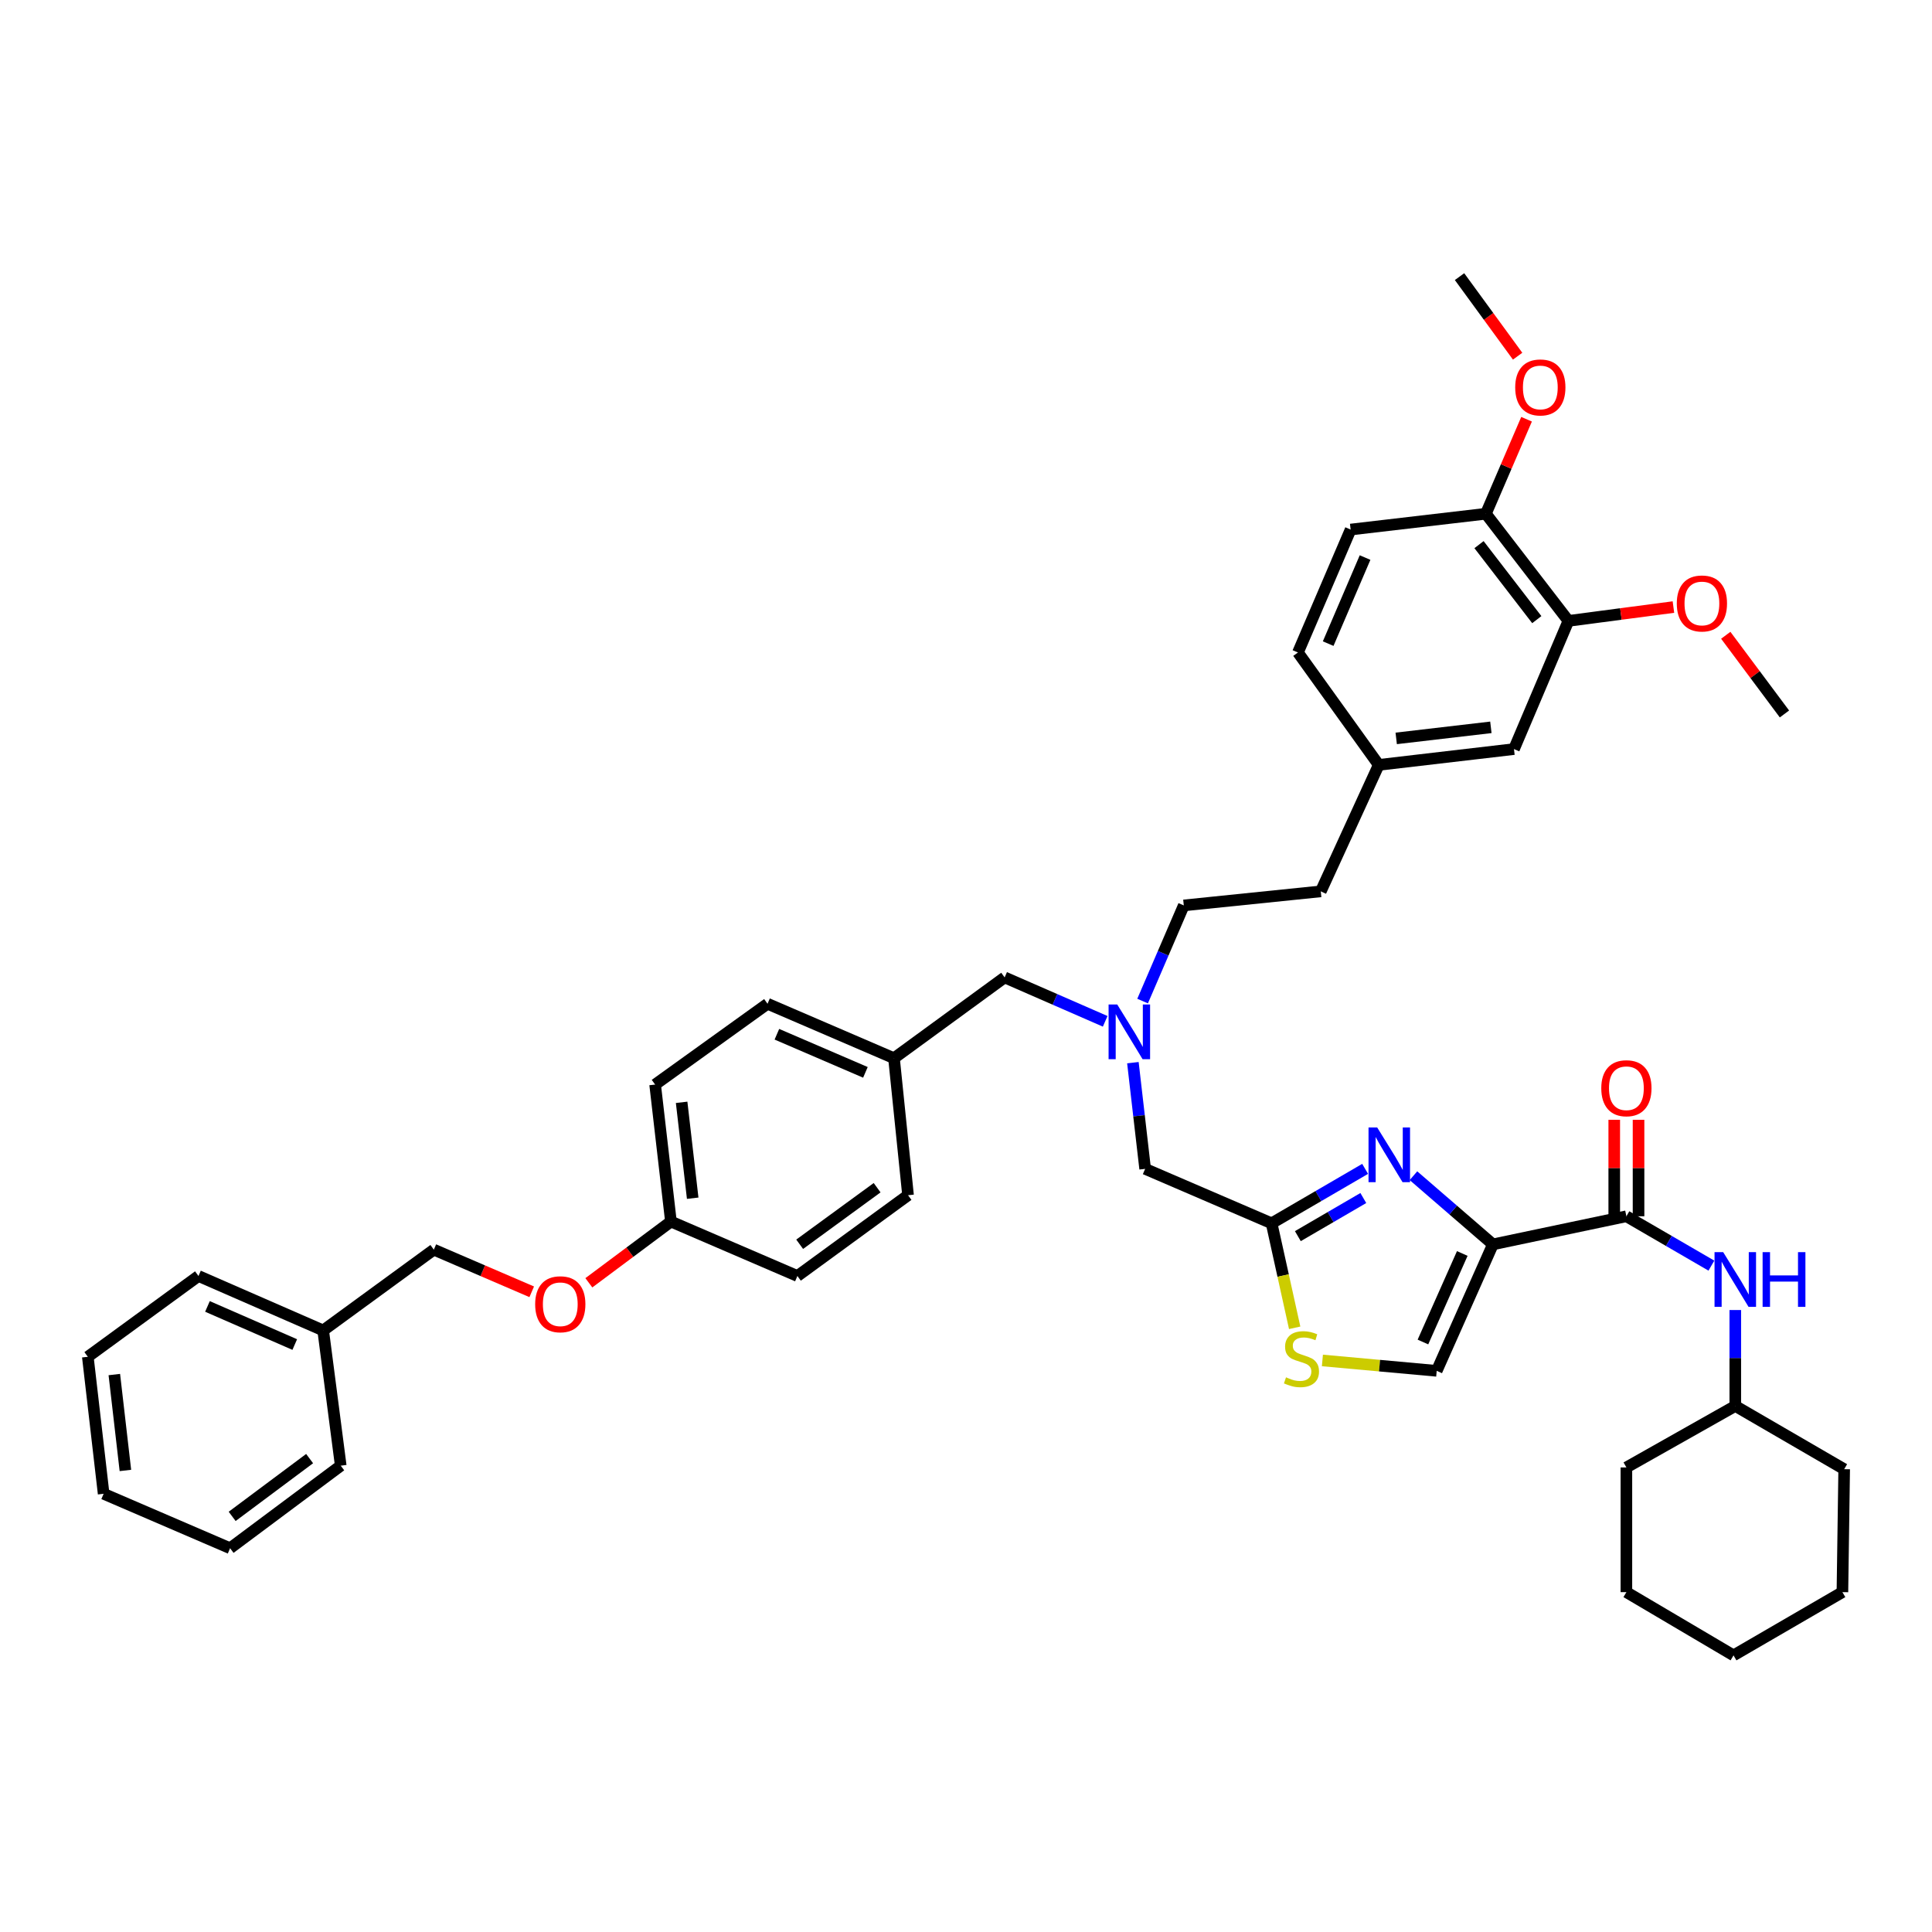 <?xml version='1.0' encoding='iso-8859-1'?>
<svg version='1.1' baseProfile='full'
              xmlns='http://www.w3.org/2000/svg'
                      xmlns:rdkit='http://www.rdkit.org/xml'
                      xmlns:xlink='http://www.w3.org/1999/xlink'
                  xml:space='preserve'
width='1000px' height='1000px' viewBox='0 0 1000 1000'>
<!-- END OF HEADER -->
<rect style='opacity:1.0;fill:#FFFFFF;stroke:none' width='1000' height='1000' x='0' y='0'> </rect>
<path class='bond-0' d='M 898.182,727.723 L 898.182,702.895' style='fill:none;fill-rule:evenodd;stroke:#000000;stroke-width:6px;stroke-linecap:butt;stroke-linejoin:miter;stroke-opacity:1' />
<path class='bond-0' d='M 898.182,702.895 L 898.182,678.068' style='fill:none;fill-rule:evenodd;stroke:#0000FF;stroke-width:6px;stroke-linecap:butt;stroke-linejoin:miter;stroke-opacity:1' />
<path class='bond-1' d='M 898.182,727.723 L 841.819,759.545' style='fill:none;fill-rule:evenodd;stroke:#000000;stroke-width:6px;stroke-linecap:butt;stroke-linejoin:miter;stroke-opacity:1' />
<path class='bond-2' d='M 898.182,727.723 L 954.545,760.453' style='fill:none;fill-rule:evenodd;stroke:#000000;stroke-width:6px;stroke-linecap:butt;stroke-linejoin:miter;stroke-opacity:1' />
<path class='bond-3' d='M 841.819,629.542 L 863.816,642.315' style='fill:none;fill-rule:evenodd;stroke:#000000;stroke-width:6px;stroke-linecap:butt;stroke-linejoin:miter;stroke-opacity:1' />
<path class='bond-3' d='M 863.816,642.315 L 885.813,655.089' style='fill:none;fill-rule:evenodd;stroke:#0000FF;stroke-width:6px;stroke-linecap:butt;stroke-linejoin:miter;stroke-opacity:1' />
<path class='bond-4' d='M 848.106,629.542 L 848.106,604.571' style='fill:none;fill-rule:evenodd;stroke:#000000;stroke-width:6px;stroke-linecap:butt;stroke-linejoin:miter;stroke-opacity:1' />
<path class='bond-4' d='M 848.106,604.571 L 848.106,579.601' style='fill:none;fill-rule:evenodd;stroke:#FF0000;stroke-width:6px;stroke-linecap:butt;stroke-linejoin:miter;stroke-opacity:1' />
<path class='bond-4' d='M 835.532,629.542 L 835.532,604.571' style='fill:none;fill-rule:evenodd;stroke:#000000;stroke-width:6px;stroke-linecap:butt;stroke-linejoin:miter;stroke-opacity:1' />
<path class='bond-4' d='M 835.532,604.571 L 835.532,579.601' style='fill:none;fill-rule:evenodd;stroke:#FF0000;stroke-width:6px;stroke-linecap:butt;stroke-linejoin:miter;stroke-opacity:1' />
<path class='bond-5' d='M 841.819,629.542 L 772.727,644.087' style='fill:none;fill-rule:evenodd;stroke:#000000;stroke-width:6px;stroke-linecap:butt;stroke-linejoin:miter;stroke-opacity:1' />
<path class='bond-6' d='M 841.819,759.545 L 841.819,824.088' style='fill:none;fill-rule:evenodd;stroke:#000000;stroke-width:6px;stroke-linecap:butt;stroke-linejoin:miter;stroke-opacity:1' />
<path class='bond-7' d='M 572.044,528.634 L 546.023,517.272' style='fill:none;fill-rule:evenodd;stroke:#0000FF;stroke-width:6px;stroke-linecap:butt;stroke-linejoin:miter;stroke-opacity:1' />
<path class='bond-7' d='M 546.023,517.272 L 520.001,505.91' style='fill:none;fill-rule:evenodd;stroke:#000000;stroke-width:6px;stroke-linecap:butt;stroke-linejoin:miter;stroke-opacity:1' />
<path class='bond-8' d='M 591.409,518.15 L 602.068,493.395' style='fill:none;fill-rule:evenodd;stroke:#0000FF;stroke-width:6px;stroke-linecap:butt;stroke-linejoin:miter;stroke-opacity:1' />
<path class='bond-8' d='M 602.068,493.395 L 612.726,468.64' style='fill:none;fill-rule:evenodd;stroke:#000000;stroke-width:6px;stroke-linecap:butt;stroke-linejoin:miter;stroke-opacity:1' />
<path class='bond-9' d='M 586.384,550.036 L 589.555,577.518' style='fill:none;fill-rule:evenodd;stroke:#0000FF;stroke-width:6px;stroke-linecap:butt;stroke-linejoin:miter;stroke-opacity:1' />
<path class='bond-9' d='M 589.555,577.518 L 592.725,605' style='fill:none;fill-rule:evenodd;stroke:#000000;stroke-width:6px;stroke-linecap:butt;stroke-linejoin:miter;stroke-opacity:1' />
<path class='bond-10' d='M 520.001,505.91 L 462.73,547.728' style='fill:none;fill-rule:evenodd;stroke:#000000;stroke-width:6px;stroke-linecap:butt;stroke-linejoin:miter;stroke-opacity:1' />
<path class='bond-11' d='M 772.727,644.087 L 752.164,626.314' style='fill:none;fill-rule:evenodd;stroke:#000000;stroke-width:6px;stroke-linecap:butt;stroke-linejoin:miter;stroke-opacity:1' />
<path class='bond-11' d='M 752.164,626.314 L 731.601,608.542' style='fill:none;fill-rule:evenodd;stroke:#0000FF;stroke-width:6px;stroke-linecap:butt;stroke-linejoin:miter;stroke-opacity:1' />
<path class='bond-12' d='M 772.727,644.087 L 743.637,709.546' style='fill:none;fill-rule:evenodd;stroke:#000000;stroke-width:6px;stroke-linecap:butt;stroke-linejoin:miter;stroke-opacity:1' />
<path class='bond-12' d='M 756.873,648.799 L 736.51,694.62' style='fill:none;fill-rule:evenodd;stroke:#000000;stroke-width:6px;stroke-linecap:butt;stroke-linejoin:miter;stroke-opacity:1' />
<path class='bond-13' d='M 706.587,605.004 L 682.382,619.093' style='fill:none;fill-rule:evenodd;stroke:#0000FF;stroke-width:6px;stroke-linecap:butt;stroke-linejoin:miter;stroke-opacity:1' />
<path class='bond-13' d='M 682.382,619.093 L 658.177,633.182' style='fill:none;fill-rule:evenodd;stroke:#000000;stroke-width:6px;stroke-linecap:butt;stroke-linejoin:miter;stroke-opacity:1' />
<path class='bond-13' d='M 705.651,620.099 L 688.708,629.961' style='fill:none;fill-rule:evenodd;stroke:#0000FF;stroke-width:6px;stroke-linecap:butt;stroke-linejoin:miter;stroke-opacity:1' />
<path class='bond-13' d='M 688.708,629.961 L 671.765,639.823' style='fill:none;fill-rule:evenodd;stroke:#000000;stroke-width:6px;stroke-linecap:butt;stroke-linejoin:miter;stroke-opacity:1' />
<path class='bond-14' d='M 658.177,633.182 L 664.15,660.225' style='fill:none;fill-rule:evenodd;stroke:#000000;stroke-width:6px;stroke-linecap:butt;stroke-linejoin:miter;stroke-opacity:1' />
<path class='bond-14' d='M 664.15,660.225 L 670.123,687.269' style='fill:none;fill-rule:evenodd;stroke:#CCCC00;stroke-width:6px;stroke-linecap:butt;stroke-linejoin:miter;stroke-opacity:1' />
<path class='bond-15' d='M 658.177,633.182 L 592.725,605' style='fill:none;fill-rule:evenodd;stroke:#000000;stroke-width:6px;stroke-linecap:butt;stroke-linejoin:miter;stroke-opacity:1' />
<path class='bond-16' d='M 811.814,321.367 L 769.088,265.912' style='fill:none;fill-rule:evenodd;stroke:#000000;stroke-width:6px;stroke-linecap:butt;stroke-linejoin:miter;stroke-opacity:1' />
<path class='bond-16' d='M 795.444,320.724 L 765.535,281.905' style='fill:none;fill-rule:evenodd;stroke:#000000;stroke-width:6px;stroke-linecap:butt;stroke-linejoin:miter;stroke-opacity:1' />
<path class='bond-17' d='M 811.814,321.367 L 783.632,387.728' style='fill:none;fill-rule:evenodd;stroke:#000000;stroke-width:6px;stroke-linecap:butt;stroke-linejoin:miter;stroke-opacity:1' />
<path class='bond-18' d='M 811.814,321.367 L 838.989,317.79' style='fill:none;fill-rule:evenodd;stroke:#000000;stroke-width:6px;stroke-linecap:butt;stroke-linejoin:miter;stroke-opacity:1' />
<path class='bond-18' d='M 838.989,317.79 L 866.164,314.212' style='fill:none;fill-rule:evenodd;stroke:#FF0000;stroke-width:6px;stroke-linecap:butt;stroke-linejoin:miter;stroke-opacity:1' />
<path class='bond-19' d='M 769.088,265.912 L 699.088,274.093' style='fill:none;fill-rule:evenodd;stroke:#000000;stroke-width:6px;stroke-linecap:butt;stroke-linejoin:miter;stroke-opacity:1' />
<path class='bond-20' d='M 769.088,265.912 L 779.618,241.454' style='fill:none;fill-rule:evenodd;stroke:#000000;stroke-width:6px;stroke-linecap:butt;stroke-linejoin:miter;stroke-opacity:1' />
<path class='bond-20' d='M 779.618,241.454 L 790.148,216.995' style='fill:none;fill-rule:evenodd;stroke:#FF0000;stroke-width:6px;stroke-linecap:butt;stroke-linejoin:miter;stroke-opacity:1' />
<path class='bond-21' d='M 304.787,663.969 L 326.029,648.121' style='fill:none;fill-rule:evenodd;stroke:#FF0000;stroke-width:6px;stroke-linecap:butt;stroke-linejoin:miter;stroke-opacity:1' />
<path class='bond-21' d='M 326.029,648.121 L 347.272,632.273' style='fill:none;fill-rule:evenodd;stroke:#000000;stroke-width:6px;stroke-linecap:butt;stroke-linejoin:miter;stroke-opacity:1' />
<path class='bond-22' d='M 275.219,668.635 L 249.883,657.727' style='fill:none;fill-rule:evenodd;stroke:#FF0000;stroke-width:6px;stroke-linecap:butt;stroke-linejoin:miter;stroke-opacity:1' />
<path class='bond-22' d='M 249.883,657.727 L 224.548,646.818' style='fill:none;fill-rule:evenodd;stroke:#000000;stroke-width:6px;stroke-linecap:butt;stroke-linejoin:miter;stroke-opacity:1' />
<path class='bond-23' d='M 347.272,632.273 L 412.731,660.455' style='fill:none;fill-rule:evenodd;stroke:#000000;stroke-width:6px;stroke-linecap:butt;stroke-linejoin:miter;stroke-opacity:1' />
<path class='bond-24' d='M 347.272,632.273 L 339.091,561.365' style='fill:none;fill-rule:evenodd;stroke:#000000;stroke-width:6px;stroke-linecap:butt;stroke-linejoin:miter;stroke-opacity:1' />
<path class='bond-24' d='M 358.536,620.196 L 352.81,570.56' style='fill:none;fill-rule:evenodd;stroke:#000000;stroke-width:6px;stroke-linecap:butt;stroke-linejoin:miter;stroke-opacity:1' />
<path class='bond-25' d='M 462.73,547.728 L 397.271,519.547' style='fill:none;fill-rule:evenodd;stroke:#000000;stroke-width:6px;stroke-linecap:butt;stroke-linejoin:miter;stroke-opacity:1' />
<path class='bond-25' d='M 447.938,555.051 L 402.117,535.324' style='fill:none;fill-rule:evenodd;stroke:#000000;stroke-width:6px;stroke-linecap:butt;stroke-linejoin:miter;stroke-opacity:1' />
<path class='bond-26' d='M 462.73,547.728 L 470.002,618.637' style='fill:none;fill-rule:evenodd;stroke:#000000;stroke-width:6px;stroke-linecap:butt;stroke-linejoin:miter;stroke-opacity:1' />
<path class='bond-27' d='M 224.548,646.818 L 167.277,688.637' style='fill:none;fill-rule:evenodd;stroke:#000000;stroke-width:6px;stroke-linecap:butt;stroke-linejoin:miter;stroke-opacity:1' />
<path class='bond-28' d='M 339.091,561.365 L 397.271,519.547' style='fill:none;fill-rule:evenodd;stroke:#000000;stroke-width:6px;stroke-linecap:butt;stroke-linejoin:miter;stroke-opacity:1' />
<path class='bond-29' d='M 412.731,660.455 L 470.002,618.637' style='fill:none;fill-rule:evenodd;stroke:#000000;stroke-width:6px;stroke-linecap:butt;stroke-linejoin:miter;stroke-opacity:1' />
<path class='bond-29' d='M 413.906,644.027 L 453.996,614.754' style='fill:none;fill-rule:evenodd;stroke:#000000;stroke-width:6px;stroke-linecap:butt;stroke-linejoin:miter;stroke-opacity:1' />
<path class='bond-30' d='M 167.277,688.637 L 102.733,660.455' style='fill:none;fill-rule:evenodd;stroke:#000000;stroke-width:6px;stroke-linecap:butt;stroke-linejoin:miter;stroke-opacity:1' />
<path class='bond-30' d='M 152.563,695.934 L 107.383,676.206' style='fill:none;fill-rule:evenodd;stroke:#000000;stroke-width:6px;stroke-linecap:butt;stroke-linejoin:miter;stroke-opacity:1' />
<path class='bond-31' d='M 167.277,688.637 L 176.366,758.636' style='fill:none;fill-rule:evenodd;stroke:#000000;stroke-width:6px;stroke-linecap:butt;stroke-linejoin:miter;stroke-opacity:1' />
<path class='bond-32' d='M 102.733,660.455 L 45.455,702.273' style='fill:none;fill-rule:evenodd;stroke:#000000;stroke-width:6px;stroke-linecap:butt;stroke-linejoin:miter;stroke-opacity:1' />
<path class='bond-33' d='M 176.366,758.636 L 119.094,801.363' style='fill:none;fill-rule:evenodd;stroke:#000000;stroke-width:6px;stroke-linecap:butt;stroke-linejoin:miter;stroke-opacity:1' />
<path class='bond-33' d='M 160.256,754.966 L 120.166,784.875' style='fill:none;fill-rule:evenodd;stroke:#000000;stroke-width:6px;stroke-linecap:butt;stroke-linejoin:miter;stroke-opacity:1' />
<path class='bond-34' d='M 119.094,801.363 L 53.642,773.181' style='fill:none;fill-rule:evenodd;stroke:#000000;stroke-width:6px;stroke-linecap:butt;stroke-linejoin:miter;stroke-opacity:1' />
<path class='bond-35' d='M 45.455,702.273 L 53.642,773.181' style='fill:none;fill-rule:evenodd;stroke:#000000;stroke-width:6px;stroke-linecap:butt;stroke-linejoin:miter;stroke-opacity:1' />
<path class='bond-35' d='M 59.175,711.467 L 64.906,761.103' style='fill:none;fill-rule:evenodd;stroke:#000000;stroke-width:6px;stroke-linecap:butt;stroke-linejoin:miter;stroke-opacity:1' />
<path class='bond-36' d='M 783.632,387.728 L 713.633,395.908' style='fill:none;fill-rule:evenodd;stroke:#000000;stroke-width:6px;stroke-linecap:butt;stroke-linejoin:miter;stroke-opacity:1' />
<path class='bond-36' d='M 771.673,376.465 L 722.673,382.191' style='fill:none;fill-rule:evenodd;stroke:#000000;stroke-width:6px;stroke-linecap:butt;stroke-linejoin:miter;stroke-opacity:1' />
<path class='bond-37' d='M 699.088,274.093 L 671.814,337.729' style='fill:none;fill-rule:evenodd;stroke:#000000;stroke-width:6px;stroke-linecap:butt;stroke-linejoin:miter;stroke-opacity:1' />
<path class='bond-37' d='M 706.555,288.592 L 687.463,333.137' style='fill:none;fill-rule:evenodd;stroke:#000000;stroke-width:6px;stroke-linecap:butt;stroke-linejoin:miter;stroke-opacity:1' />
<path class='bond-38' d='M 713.633,395.908 L 671.814,337.729' style='fill:none;fill-rule:evenodd;stroke:#000000;stroke-width:6px;stroke-linecap:butt;stroke-linejoin:miter;stroke-opacity:1' />
<path class='bond-39' d='M 713.633,395.908 L 683.635,461.367' style='fill:none;fill-rule:evenodd;stroke:#000000;stroke-width:6px;stroke-linecap:butt;stroke-linejoin:miter;stroke-opacity:1' />
<path class='bond-40' d='M 893.25,328.818 L 908.441,349.181' style='fill:none;fill-rule:evenodd;stroke:#FF0000;stroke-width:6px;stroke-linecap:butt;stroke-linejoin:miter;stroke-opacity:1' />
<path class='bond-40' d='M 908.441,349.181 L 923.632,369.543' style='fill:none;fill-rule:evenodd;stroke:#000000;stroke-width:6px;stroke-linecap:butt;stroke-linejoin:miter;stroke-opacity:1' />
<path class='bond-41' d='M 785.519,184.361 L 770.485,163.771' style='fill:none;fill-rule:evenodd;stroke:#FF0000;stroke-width:6px;stroke-linecap:butt;stroke-linejoin:miter;stroke-opacity:1' />
<path class='bond-41' d='M 770.485,163.771 L 755.451,143.182' style='fill:none;fill-rule:evenodd;stroke:#000000;stroke-width:6px;stroke-linecap:butt;stroke-linejoin:miter;stroke-opacity:1' />
<path class='bond-42' d='M 612.726,468.64 L 683.635,461.367' style='fill:none;fill-rule:evenodd;stroke:#000000;stroke-width:6px;stroke-linecap:butt;stroke-linejoin:miter;stroke-opacity:1' />
<path class='bond-43' d='M 684.475,704.167 L 714.056,706.856' style='fill:none;fill-rule:evenodd;stroke:#CCCC00;stroke-width:6px;stroke-linecap:butt;stroke-linejoin:miter;stroke-opacity:1' />
<path class='bond-43' d='M 714.056,706.856 L 743.637,709.546' style='fill:none;fill-rule:evenodd;stroke:#000000;stroke-width:6px;stroke-linecap:butt;stroke-linejoin:miter;stroke-opacity:1' />
<path class='bond-44' d='M 954.545,760.453 L 953.63,824.088' style='fill:none;fill-rule:evenodd;stroke:#000000;stroke-width:6px;stroke-linecap:butt;stroke-linejoin:miter;stroke-opacity:1' />
<path class='bond-45' d='M 841.819,824.088 L 897.267,856.818' style='fill:none;fill-rule:evenodd;stroke:#000000;stroke-width:6px;stroke-linecap:butt;stroke-linejoin:miter;stroke-opacity:1' />
<path class='bond-46' d='M 953.63,824.088 L 897.267,856.818' style='fill:none;fill-rule:evenodd;stroke:#000000;stroke-width:6px;stroke-linecap:butt;stroke-linejoin:miter;stroke-opacity:1' />
<path  class='atom-2' d='M 891.922 648.111
L 901.202 663.111
Q 902.122 664.591, 903.602 667.271
Q 905.082 669.951, 905.162 670.111
L 905.162 648.111
L 908.922 648.111
L 908.922 676.431
L 905.042 676.431
L 895.082 660.031
Q 893.922 658.111, 892.682 655.911
Q 891.482 653.711, 891.122 653.031
L 891.122 676.431
L 887.442 676.431
L 887.442 648.111
L 891.922 648.111
' fill='#0000FF'/>
<path  class='atom-2' d='M 912.322 648.111
L 916.162 648.111
L 916.162 660.151
L 930.642 660.151
L 930.642 648.111
L 934.482 648.111
L 934.482 676.431
L 930.642 676.431
L 930.642 663.351
L 916.162 663.351
L 916.162 676.431
L 912.322 676.431
L 912.322 648.111
' fill='#0000FF'/>
<path  class='atom-3' d='M 828.819 563.262
Q 828.819 556.462, 832.179 552.662
Q 835.539 548.862, 841.819 548.862
Q 848.099 548.862, 851.459 552.662
Q 854.819 556.462, 854.819 563.262
Q 854.819 570.142, 851.419 574.062
Q 848.019 577.942, 841.819 577.942
Q 835.579 577.942, 832.179 574.062
Q 828.819 570.182, 828.819 563.262
M 841.819 574.742
Q 846.139 574.742, 848.459 571.862
Q 850.819 568.942, 850.819 563.262
Q 850.819 557.702, 848.459 554.902
Q 846.139 552.062, 841.819 552.062
Q 837.499 552.062, 835.139 554.862
Q 832.819 557.662, 832.819 563.262
Q 832.819 568.982, 835.139 571.862
Q 837.499 574.742, 841.819 574.742
' fill='#FF0000'/>
<path  class='atom-5' d='M 578.285 519.932
L 587.565 534.932
Q 588.485 536.412, 589.965 539.092
Q 591.445 541.772, 591.525 541.932
L 591.525 519.932
L 595.285 519.932
L 595.285 548.252
L 591.405 548.252
L 581.445 531.852
Q 580.285 529.932, 579.045 527.732
Q 577.845 525.532, 577.485 524.852
L 577.485 548.252
L 573.805 548.252
L 573.805 519.932
L 578.285 519.932
' fill='#0000FF'/>
<path  class='atom-8' d='M 712.829 583.567
L 722.109 598.567
Q 723.029 600.047, 724.509 602.727
Q 725.989 605.407, 726.069 605.567
L 726.069 583.567
L 729.829 583.567
L 729.829 611.887
L 725.949 611.887
L 715.989 595.487
Q 714.829 593.567, 713.589 591.367
Q 712.389 589.167, 712.029 588.487
L 712.029 611.887
L 708.349 611.887
L 708.349 583.567
L 712.829 583.567
' fill='#0000FF'/>
<path  class='atom-12' d='M 277 675.08
Q 277 668.28, 280.36 664.48
Q 283.72 660.68, 290 660.68
Q 296.28 660.68, 299.64 664.48
Q 303 668.28, 303 675.08
Q 303 681.96, 299.6 685.88
Q 296.2 689.76, 290 689.76
Q 283.76 689.76, 280.36 685.88
Q 277 682, 277 675.08
M 290 686.56
Q 294.32 686.56, 296.64 683.68
Q 299 680.76, 299 675.08
Q 299 669.52, 296.64 666.72
Q 294.32 663.88, 290 663.88
Q 285.68 663.88, 283.32 666.68
Q 281 669.48, 281 675.08
Q 281 680.8, 283.32 683.68
Q 285.68 686.56, 290 686.56
' fill='#FF0000'/>
<path  class='atom-30' d='M 867.906 312.352
Q 867.906 305.552, 871.266 301.752
Q 874.626 297.952, 880.906 297.952
Q 887.186 297.952, 890.546 301.752
Q 893.906 305.552, 893.906 312.352
Q 893.906 319.232, 890.506 323.152
Q 887.106 327.032, 880.906 327.032
Q 874.666 327.032, 871.266 323.152
Q 867.906 319.272, 867.906 312.352
M 880.906 323.832
Q 885.226 323.832, 887.546 320.952
Q 889.906 318.032, 889.906 312.352
Q 889.906 306.792, 887.546 303.992
Q 885.226 301.152, 880.906 301.152
Q 876.586 301.152, 874.226 303.952
Q 871.906 306.752, 871.906 312.352
Q 871.906 318.072, 874.226 320.952
Q 876.586 323.832, 880.906 323.832
' fill='#FF0000'/>
<path  class='atom-31' d='M 784.269 200.533
Q 784.269 193.733, 787.629 189.933
Q 790.989 186.133, 797.269 186.133
Q 803.549 186.133, 806.909 189.933
Q 810.269 193.733, 810.269 200.533
Q 810.269 207.413, 806.869 211.333
Q 803.469 215.213, 797.269 215.213
Q 791.029 215.213, 787.629 211.333
Q 784.269 207.453, 784.269 200.533
M 797.269 212.013
Q 801.589 212.013, 803.909 209.133
Q 806.269 206.213, 806.269 200.533
Q 806.269 194.973, 803.909 192.173
Q 801.589 189.333, 797.269 189.333
Q 792.949 189.333, 790.589 192.133
Q 788.269 194.933, 788.269 200.533
Q 788.269 206.253, 790.589 209.133
Q 792.949 212.013, 797.269 212.013
' fill='#FF0000'/>
<path  class='atom-36' d='M 665.638 712.901
Q 665.958 713.021, 667.278 713.581
Q 668.598 714.141, 670.038 714.501
Q 671.518 714.821, 672.958 714.821
Q 675.638 714.821, 677.198 713.541
Q 678.758 712.221, 678.758 709.941
Q 678.758 708.381, 677.958 707.421
Q 677.198 706.461, 675.998 705.941
Q 674.798 705.421, 672.798 704.821
Q 670.278 704.061, 668.758 703.341
Q 667.278 702.621, 666.198 701.101
Q 665.158 699.581, 665.158 697.021
Q 665.158 693.461, 667.558 691.261
Q 669.998 689.061, 674.798 689.061
Q 678.078 689.061, 681.798 690.621
L 680.878 693.701
Q 677.478 692.301, 674.918 692.301
Q 672.158 692.301, 670.638 693.461
Q 669.118 694.581, 669.158 696.541
Q 669.158 698.061, 669.918 698.981
Q 670.718 699.901, 671.838 700.421
Q 672.998 700.941, 674.918 701.541
Q 677.478 702.341, 678.998 703.141
Q 680.518 703.941, 681.598 705.581
Q 682.718 707.181, 682.718 709.941
Q 682.718 713.861, 680.078 715.981
Q 677.478 718.061, 673.118 718.061
Q 670.598 718.061, 668.678 717.501
Q 666.798 716.981, 664.558 716.061
L 665.638 712.901
' fill='#CCCC00'/>
</svg>
